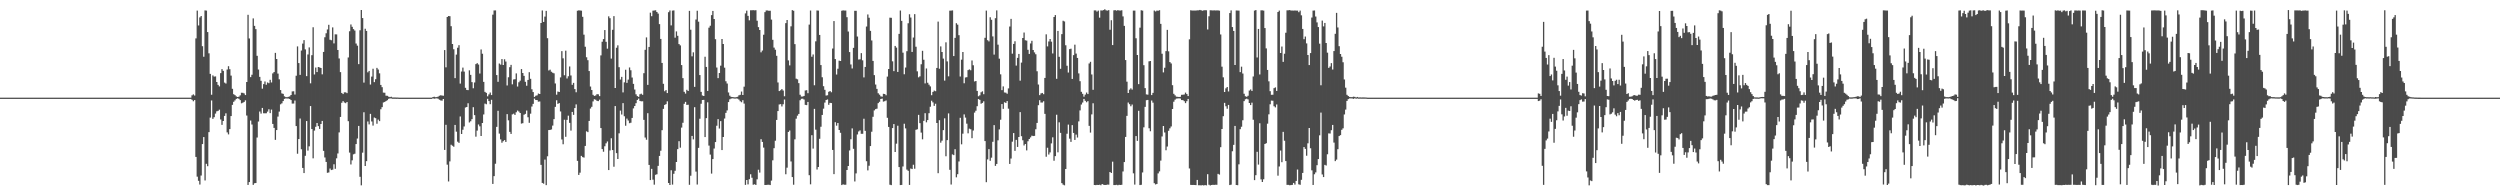 <?xml version="1.0" encoding="UTF-8"?>
<svg xmlns="http://www.w3.org/2000/svg" width="1920" height="150">
  <path d="M0 75.000h1v1.000H0zM1 75.000h1v1.000H1zM2 75.000h1v1.000H2zM3 75.000h1v1.000H3zM4 75.000h1v1.000H4zM5 75.000h1v1.000H5zM6 75.000h1v1.000H6zM7 75.000h1v1.000H7zM8 75.000h1v1.000H8zM9 75.000h1v1.000H9zM10 75.000h1v1.000H10zM11 75.000h1v1.000H11zM12 75.000h1v1.000H12zM13 75.000h1v1.000H13zM14 75.000h1v1.000H14zM15 75.000h1v1.000H15zM16 75.000h1v1.000H16zM17 75.000h1v1.000H17zM18 75.000h1v1.000H18zM19 75.000h1v1.000H19zM20 75.000h1v1.000H20zM21 75.000h1v1.000H21zM22 75.000h1v1.000H22zM23 75.000h1v1.000H23zM24 75.000h1v1.000H24zM25 75.000h1v1.000H25zM26 75.000h1v1.000H26zM27 75.000h1v1.000H27zM28 75.000h1v1.000H28zM29 75.000h1v1.000H29zM30 75.000h1v1.000H30zM31 75.000h1v1.000H31zM32 75.000h1v1.000H32zM33 75.000h1v1.000H33zM34 75.000h1v1.000H34zM35 75.000h1v1.000H35zM36 75.000h1v1.000H36zM37 75.000h1v1.000H37zM38 75.000h1v1.000H38zM39 75.000h1v1.000H39zM40 75.000h1v1.000H40zM41 75.000h1v1.000H41zM42 75.000h1v1.000H42zM43 75.000h1v1.000H43zM44 75.000h1v1.000H44zM45 75.000h1v1.000H45zM46 75.000h1v1.000H46zM47 75.000h1v1.000H47zM48 75.000h1v1.000H48zM49 75.000h1v1.000H49zM50 75.000h1v1.000H50zM51 75.000h1v1.000H51zM52 75.000h1v1.000H52zM53 75.000h1v1.000H53zM54 75.000h1v1.000H54zM55 75.000h1v1.000H55zM56 75.000h1v1.000H56zM57 75.000h1v1.000H57zM58 75.000h1v1.000H58zM59 75.000h1v1.000H59zM60 75.000h1v1.000H60zM61 75.000h1v1.000H61zM62 75.000h1v1.000H62zM63 75.000h1v1.000H63zM64 75.000h1v1.000H64zM65 75.000h1v1.000H65zM66 75.000h1v1.000H66zM67 75.000h1v1.000H67zM68 75.000h1v1.000H68zM69 75.000h1v1.000H69zM70 75.000h1v1.000H70zM71 75.000h1v1.000H71zM72 75.000h1v1.000H72zM73 75.000h1v1.000H73zM74 75.000h1v1.000H74zM75 75.000h1v1.000H75zM76 75.000h1v1.000H76zM77 75.000h1v1.000H77zM78 75.000h1v1.000H78zM79 75.000h1v1.000H79zM80 75.000h1v1.000H80zM81 75.000h1v1.000H81zM82 75.000h1v1.000H82zM83 75.000h1v1.000H83zM84 75.000h1v1.000H84zM85 75.000h1v1.000H85zM86 75.000h1v1.000H86zM87 75.000h1v1.000H87zM88 75.000h1v1.000H88zM89 75.000h1v1.000H89zM90 75.000h1v1.000H90zM91 75.000h1v1.000H91zM92 75.000h1v1.000H92zM93 75.000h1v1.000H93zM94 75.000h1v1.000H94zM95 75.000h1v1.000H95zM96 75.000h1v1.000H96zM97 75.000h1v1.000H97zM98 75.000h1v1.000H98zM99 75.000h1v1.000H99zM100 75.000h1v1.000H100zM101 75.000h1v1.000H101zM102 75.000h1v1.000H102zM103 75.000h1v1.000H103zM104 75.000h1v1.000H104zM105 75.000h1v1.000H105zM106 75.000h1v1.000H106zM107 75.000h1v1.000H107zM108 75.000h1v1.000H108zM109 75.000h1v1.000H109zM110 75.000h1v1.000H110zM111 75.000h1v1.000H111zM112 75.000h1v1.000H112zM113 75.000h1v1.000H113zM114 75.000h1v1.000H114zM115 75.000h1v1.000H115zM116 75.000h1v1.000H116zM117 75.000h1v1.000H117zM118 75.000h1v1.000H118zM119 75.000h1v1.000H119zM120 75.000h1v1.000H120zM121 75.000h1v1.000H121zM122 75.000h1v1.000H122zM123 75.000h1v1.000H123zM124 75.000h1v1.000H124zM125 75.000h1v1.000H125zM126 75.000h1v1.000H126zM127 75.000h1v1.000H127zM128 75.000h1v1.000H128zM129 75.000h1v1.000H129zM130 75.000h1v1.000H130zM131 75.000h1v1.000H131zM132 75.000h1v1.000H132zM133 75.000h1v1.000H133zM134 75.000h1v1.000H134zM135 75.000h1v1.000H135zM136 75.000h1v1.000H136zM137 75.000h1v1.000H137zM138 75.000h1v1.000H138zM139 75.000h1v1.000H139zM140 75.000h1v1.000H140zM141 75.000h1v1.000H141zM142 75.000h1v1.000H142zM143 75.000h1v1.000H143zM144 75.000h1v1.000H144zM145 75.000h1v1.000H145zM146 75.000h1v1.000H146zM147 73.215h1v3.444H147zM148 72.482h1v5.292H148zM149 73.373h1v3.453H149zM150 29.501h1v91.003H150zM151 8.165h1v127.518H151zM152 19.545h1v119.289H152zM153 13.356h1v128.351H153zM154 12.265h1v122.523H154zM155 35.472h1v75.174H155zM156 43.575h1v61.669H156zM157 7.991h1v130.617H157zM158 8.128h1v117.660H158zM159 24.638h1v102.991H159zM160 40.965h1v60.497H160zM161 56.749h1v33.586H161zM162 72.777h1v4.392H162zM163 57.928h1v33.380H163zM164 58.833h1v31.153H164zM165 58.699h1v28.529H165zM166 62.986h1v22.526H166zM167 65.155h1v19.978H167zM168 66.333h1v17.915H168zM169 56.185h1v35.550H169zM170 53.106h1v42.816H170zM171 54.432h1v38.497H171zM172 63.417h1v25.598H172zM173 64.173h1v22.855H173zM174 53.383h1v48.321H174zM175 50.848h1v52.362H175zM176 53.165h1v45.964H176zM177 58.048h1v31.069H177zM178 68.178h1v12.356H178zM179 72.368h1v5.835H179zM180 73.041h1v4.073H180zM181 74.011h1v1.944H181zM182 74.480h1v1.000H182zM183 74.260h1v1.608H183zM184 73.224h1v3.664H184zM185 71.240h1v8.108H185zM186 71.276h1v7.618H186zM187 71.753h1v6.509H187zM188 72.997h1v4.040H188zM189 62.998h1v25.725H189zM190 11.360h1v130.689H190zM191 29.553h1v110.265H191zM192 59.247h1v33.298H192zM193 57.418h1v38.226H193zM194 14.139h1v127.847H194zM195 19.852h1v120.917H195zM196 22.387h1v118.179H196zM197 42.840h1v62.797H197zM198 53.386h1v39.968H198zM199 59.016h1v26.651H199zM200 62.072h1v25.148H200zM201 68.114h1v14.771H201zM202 64.603h1v22.386H202zM203 62.568h1v24.466H203zM204 65.080h1v21.912H204zM205 63.325h1v22.385H205zM206 63.875h1v20.023H206zM207 61.269h1v25.613H207zM208 63.309h1v20.858H208zM209 56.381h1v38.799H209zM210 55.372h1v42.856H210zM211 40.590h1v66.840H211zM212 45.303h1v54.590H212zM213 56.507h1v33.064H213zM214 60.945h1v24.766H214zM215 69.154h1v10.997H215zM216 71.727h1v7.657H216zM217 72.100h1v5.524H217zM218 73.975h1v1.951H218zM219 74.584h1v1.000H219zM220 74.653h1v1.000H220zM221 74.335h1v1.365H221zM222 74.032h1v1.975H222zM223 72.946h1v3.918H223zM224 70.175h1v9.400H224zM225 70.112h1v9.381H225zM226 72.605h1v4.612H226zM227 58.184h1v38.614H227zM228 35.643h1v82.408H228zM229 48.458h1v58.358H229zM230 57.473h1v33.550H230zM231 38.784h1v75.847H231zM232 33.471h1v95.519H232zM233 30.805h1v102.119H233zM234 37.938h1v81.712H234zM235 58.452h1v34.545H235zM236 41.849h1v73.837H236zM237 36.396h1v75.992H237zM238 63.987h1v17.494H238zM239 42.406h1v56.692H239zM240 20.928h1v100.689H240zM241 57.173h1v43.121H241zM242 51.885h1v45.484H242zM243 55.342h1v39.118H243zM244 51.433h1v45.432H244zM245 51.773h1v47.233H245zM246 52.218h1v42.989H246zM247 57.067h1v35.832H247zM248 39.870h1v76.010H248zM249 28.634h1v92.302H249zM250 25.532h1v98.815H250zM251 22.640h1v110.048H251zM252 19.047h1v113.425H252zM253 30.536h1v98.922H253zM254 30.934h1v99.700H254zM255 21.017h1v109.297H255zM256 33.333h1v92.819H256zM257 26.355h1v103.265H257zM258 26.406h1v95.200H258zM259 38.403h1v79.458H259zM260 44.887h1v56.784H260zM261 55.382h1v34.421H261zM262 71.395h1v7.578H262zM263 72.233h1v5.427H263zM264 70.901h1v7.850H264zM265 70.922h1v8.357H265zM266 71.517h1v6.801H266zM267 44.140h1v48.936H267zM268 24.012h1v93.162H268zM269 18.800h1v107.491H269zM270 20.568h1v102.563H270zM271 22.388h1v96.158H271zM272 23.430h1v94.632H272zM273 33.449h1v77.174H273zM274 35.087h1v71.307H274zM275 49.236h1v47.470H275zM276 23.245h1v112.541H276zM277 7.681h1v134.646H277zM278 13.864h1v103.380H278zM279 63.460h1v22.759H279zM280 22.082h1v105.405H280zM281 23.765h1v100.010H281zM282 55.551h1v37.712H282zM283 54.493h1v41.047H283zM284 64.945h1v22.487H284zM285 58.833h1v34.459H285zM286 52.778h1v43.700H286zM287 63.101h1v27.144H287zM288 60.813h1v29.945H288zM289 52.135h1v42.882H289zM290 53.393h1v38.473H290zM291 56.323h1v36.710H291zM292 65.237h1v18.686H292zM293 66.964h1v15.298H293zM294 71.122h1v7.550H294zM295 71.224h1v7.045H295zM296 73.459h1v4.153H296zM297 73.581h1v3.370H297zM298 74.246h1v1.620H298zM299 74.577h1v1.000H299zM300 74.317h1v1.310H300zM301 74.868h1v1.000H301zM302 74.878h1v1.000H302zM303 74.875h1v1.000H303zM304 74.913h1v1.000H304zM305 74.895h1v1.000H305zM306 74.985h1v1.000H306zM307 74.987h1v1.000H307zM308 74.993h1v1.000H308zM309 74.995h1v1.000H309zM310 74.997h1v1.000H310zM311 74.998h1v1.000H311zM312 74.999h1v1.000H312zM313 74.999h1v1.000H313zM314 75.000h1v1.000H314zM315 75.000h1v1.000H315zM316 75.000h1v1.000H316zM317 75.000h1v1.000H317zM318 75.000h1v1.000H318zM319 75.000h1v1.000H319zM320 75.000h1v1.000H320zM321 75.000h1v1.000H321zM322 75.000h1v1.000H322zM323 75.000h1v1.000H323zM324 75.000h1v1.000H324zM325 75.000h1v1.000H325zM326 75.000h1v1.000H326zM327 75.000h1v1.000H327zM328 75.000h1v1.000H328zM329 75.000h1v1.000H329zM330 75.000h1v1.000H330zM331 75.000h1v1.000H331zM332 74.523h1v1.000H332zM333 74.281h1v1.550H333zM334 74.631h1v1.000H334zM335 74.523h1v1.000H335zM336 74.187h1v1.628H336zM337 73.516h1v3.078H337zM338 73.140h1v4.023H338zM339 73.372h1v3.919H339zM340 73.505h1v2.531H340zM341 38.465h1v76.707H341zM342 51.721h1v44.118H342zM343 13.061h1v113.408H343zM344 12.302h1v127.045H344zM345 12.464h1v111.515H345zM346 20.142h1v91.018H346zM347 33.784h1v78.143H347zM348 37.833h1v74.880H348zM349 59.988h1v35.981H349zM350 41.950h1v59.196H350zM351 36.639h1v72.170H351zM352 34.718h1v75.018H352zM353 64.182h1v25.246H353zM354 54.933h1v47.999H354zM355 51.906h1v47.706H355zM356 54.970h1v42.164H356zM357 67.437h1v15.144H357zM358 69.051h1v13.150H358zM359 69.239h1v10.052H359zM360 54.014h1v40.031H360zM361 57.503h1v35.643H361zM362 63.092h1v28.400H362zM363 67.785h1v14.523H363zM364 63.310h1v25.106H364zM365 49.259h1v55.679H365zM366 48.463h1v51.823H366zM367 49.559h1v46.041H367zM368 56.498h1v40.531H368zM369 38.006h1v66.420H369zM370 41.267h1v53.206H370zM371 62.889h1v25.005H371zM372 70.545h1v9.024H372zM373 71.336h1v8.742H373zM374 73.996h1v1.862H374zM375 72.473h1v5.121H375zM376 71.061h1v8.959H376zM377 73.006h1v3.651H377zM378 11.271h1v130.007H378zM379 8.040h1v127.220H379zM380 8.006h1v117.728H380zM381 57.672h1v39.752H381zM382 62.836h1v22.271H382zM383 48.769h1v53.817H383zM384 49.637h1v57.409H384zM385 45.348h1v64.275H385zM386 49.909h1v58.550H386zM387 45.511h1v62.081H387zM388 47.239h1v61.764H388zM389 65.638h1v22.006H389zM390 59.315h1v33.080H390zM391 51.621h1v49.665H391zM392 49.810h1v53.052H392zM393 64.743h1v23.124H393zM394 61.026h1v26.250H394zM395 60.846h1v27.442H395zM396 56.363h1v29.832H396zM397 66.468h1v18.429H397zM398 63.185h1v22.460H398zM399 61.948h1v24.823H399zM400 53.020h1v41.897H400zM401 56.049h1v38.569H401zM402 58.288h1v29.851H402zM403 62.806h1v24.621H403zM404 65.827h1v19.044H404zM405 61.393h1v28.690H405zM406 55.453h1v38.842H406zM407 60.531h1v26.766H407zM408 68.562h1v13.259H408zM409 70.704h1v9.041H409zM410 74.458h1v1.277H410zM411 73.547h1v3.257H411zM412 73.223h1v3.633H412zM413 71.842h1v6.251H413zM414 72.176h1v5.737H414zM415 17.681h1v108.945H415zM416 8.026h1v132.464H416zM417 16.862h1v124.172H417zM418 12.725h1v109.857H418zM419 8.324h1v133.853H419zM420 29.342h1v90.695H420zM421 54.113h1v45.792H421zM422 53.483h1v46.297H422zM423 55.084h1v44.362H423zM424 55.863h1v40.583H424zM425 56.327h1v35.147H425zM426 64.107h1v17.988H426zM427 72.685h1v4.325H427zM428 70.296h1v9.484H428zM429 70.661h1v8.508H429zM430 59.434h1v26.163H430zM431 39.256h1v67.867H431zM432 44.793h1v66.009H432zM433 57.781h1v34.195H433zM434 38.907h1v66.153H434zM435 60.283h1v31.793H435zM436 58.548h1v30.282H436zM437 51.029h1v43.322H437zM438 57.951h1v42.326H438zM439 65.144h1v20.811H439zM440 63.642h1v24.596H440zM441 68.424h1v14.577H441zM442 70.857h1v9.334H442zM443 8.250h1v115.308H443zM444 7.950h1v126.384H444zM445 8.023h1v124.606H445zM446 8.189h1v111.516H446zM447 12.881h1v107.812H447zM448 26.631h1v94.397H448zM449 35.903h1v76.161H449zM450 43.966h1v56.921H450zM451 46.256h1v55.231H451zM452 54.589h1v38.270H452zM453 66.451h1v16.892H453zM454 69.123h1v12.913H454zM455 72.792h1v5.068H455zM456 73.690h1v2.542H456zM457 73.301h1v3.316H457zM458 72.278h1v5.186H458zM459 72.442h1v5.247H459zM460 73.833h1v2.698H460zM461 42.541h1v55.817H461zM462 32.073h1v82.394H462zM463 29.994h1v86.530H463zM464 23.076h1v89.267H464zM465 32.082h1v77.987H465zM466 37.371h1v71.254H466zM467 12.557h1v118.037H467zM468 13.964h1v101.588H468zM469 45.019h1v61.150H469zM470 22.911h1v92.333H470zM471 12.406h1v115.639H471zM472 67.579h1v13.856H472zM473 36.643h1v80.954H473zM474 34.791h1v87.328H474zM475 51.584h1v50.812H475zM476 61.085h1v23.836H476zM477 59.058h1v28.891H477zM478 70.975h1v8.252H478zM479 63.247h1v26.058H479zM480 53.538h1v43.044H480zM481 63.618h1v27.463H481zM482 61.124h1v31.439H482zM483 51.833h1v42.807H483zM484 53.956h1v40.320H484zM485 59.551h1v31.037H485zM486 64.428h1v18.806H486zM487 68.779h1v12.642H487zM488 72.448h1v6.807H488zM489 73.808h1v2.943H489zM490 74.381h1v1.326H490zM491 72.420h1v5.108H491zM492 71.931h1v5.880H492zM493 72.793h1v4.964H493zM494 56.204h1v35.832H494zM495 38.237h1v67.379H495zM496 28.704h1v78.632H496zM497 65.175h1v21.783H497zM498 36.057h1v90.591H498zM499 9.710h1v128.592H499zM500 12.425h1v117.268H500zM501 8.174h1v129.789H501zM502 8.056h1v133.761H502zM503 7.860h1v126.394H503zM504 9.228h1v124.620H504zM505 10.463h1v116.908H505zM506 18.524h1v101.225H506zM507 29.907h1v85.881H507zM508 48.329h1v51.683H508zM509 64.364h1v19.240H509zM510 70.096h1v10.482H510zM511 69.156h1v10.832H511zM512 71.453h1v6.377H512zM513 9.346h1v131.218H513zM514 8.056h1v134.017H514zM515 19.501h1v111.269H515zM516 8.141h1v133.640H516zM517 8.009h1v125.486H517zM518 28.927h1v102.234H518zM519 24.102h1v100.338H519zM520 27.472h1v87.038H520zM521 33.842h1v74.582H521zM522 34.856h1v78.554H522zM523 49.985h1v48.024H523zM524 60.014h1v34.271H524zM525 70.514h1v9.196H525zM526 71.864h1v6.366H526zM527 68.973h1v11.624H527zM528 69.908h1v10.543H528zM529 8.350h1v133.591H529zM530 22.819h1v112.161H530zM531 43.273h1v61.149H531zM532 40.201h1v66.833H532zM533 66.724h1v15.595H533zM534 14.975h1v116.799H534zM535 8.254h1v133.460H535zM536 16.637h1v96.904H536zM537 57.673h1v33.515H537zM538 70.547h1v9.113H538zM539 73.306h1v3.515H539zM540 73.719h1v2.975H540zM541 43.591h1v61.681H541zM542 51.403h1v39.302H542zM543 69.824h1v8.790H543zM544 21.228h1v90.597H544zM545 19.751h1v98.990H545zM546 11.620h1v121.728H546zM547 8.393h1v113.770H547zM548 14.568h1v99.501H548zM549 30.089h1v79.028H549zM550 51.852h1v44.704H550zM551 60.023h1v31.464H551zM552 56.053h1v42.673H552zM553 50.410h1v42.614H553zM554 29.972h1v85.287H554zM555 33.768h1v71.424H555zM556 51.993h1v39.035H556zM557 62.413h1v24.275H557zM558 64.146h1v20.665H558zM559 70.991h1v7.400H559zM560 73.498h1v2.793H560zM561 74.403h1v1.311H561zM562 74.535h1v1.000H562zM563 74.633h1v1.000H563zM564 74.784h1v1.000H564zM565 74.614h1v1.000H565zM566 74.345h1v1.417H566zM567 73.223h1v3.275H567zM568 72.829h1v4.919H568zM569 70.320h1v8.209H569zM570 72.949h1v4.020H570zM571 66.567h1v12.978H571zM572 10.302h1v131.670H572zM573 8.189h1v130.039H573zM574 12.194h1v129.438H574zM575 15.593h1v122.022H575zM576 7.904h1v125.907H576zM577 7.865h1v128.641H577zM578 7.765h1v134.129H578zM579 7.934h1v133.571H579zM580 7.809h1v134.201H580zM581 15.912h1v121.820H581zM582 20.813h1v109.517H582zM583 23.037h1v109.529H583zM584 40.208h1v66.717H584zM585 38.804h1v70.205H585zM586 26.689h1v86.688H586zM587 9.308h1v132.750H587zM588 8.055h1v133.953H588zM589 8.014h1v133.899H589zM590 8.294h1v133.567H590zM591 8.243h1v133.888H591zM592 15.045h1v123.640H592zM593 30.564h1v92.564H593zM594 36.571h1v77.269H594zM595 38.171h1v69.916H595zM596 42.848h1v49.271H596zM597 63.324h1v21.992H597zM598 69.945h1v10.309H598zM599 69.321h1v10.675H599zM600 68.426h1v13.347H600zM601 69.520h1v10.560H601zM602 73.921h1v2.505H602zM603 17.761h1v116.083H603zM604 15.367h1v113.416H604zM605 46.369h1v54.955H605zM606 50.239h1v50.022H606zM607 20.223h1v103.785H607zM608 7.764h1v128.223H608zM609 8.226h1v133.635H609zM610 33.910h1v73.086H610zM611 60.441h1v30.696H611zM612 60.910h1v27.907H612zM613 63.830h1v23.684H613zM614 72.771h1v4.213H614zM615 74.127h1v1.740H615zM616 74.135h1v1.618H616zM617 73.654h1v2.770H617zM618 69.452h1v11.075H618zM619 69.279h1v11.445H619zM620 71.598h1v6.665H620zM621 18.893h1v115.636H621zM622 8.102h1v133.464H622zM623 43.576h1v60.267H623zM624 41.842h1v72.269H624zM625 65.489h1v18.105H625zM626 31.736h1v67.872H626zM627 8.015h1v122.188H627zM628 8.144h1v120.114H628zM629 26.813h1v79.798H629zM630 49.952h1v47.395H630zM631 59.318h1v28.962H631zM632 66.189h1v17.272H632zM633 68.949h1v9.864H633zM634 73.365h1v3.457H634zM635 73.176h1v3.223H635zM636 70.523h1v9.944H636zM637 69.904h1v9.114H637zM638 70.881h1v8.284H638zM639 37.279h1v77.881H639zM640 16.203h1v117.529H640zM641 45.379h1v48.491H641zM642 57.242h1v39.288H642zM643 52.798h1v41.662H643zM644 46.579h1v53.273H644zM645 46.834h1v55.139H645zM646 8.234h1v133.874H646zM647 7.959h1v133.614H647zM648 8.106h1v133.745H648zM649 8.092h1v133.788H649zM650 13.185h1v117.370H650zM651 24.244h1v103.243H651zM652 39.980h1v75.567H652zM653 49.528h1v57.429H653zM654 52.570h1v46.063H654zM655 36.775h1v77.516H655zM656 8.287h1v131.058H656zM657 8.275h1v124.889H657zM658 28.054h1v75.220H658zM659 45.727h1v55.252H659zM660 45.564h1v54.592H660zM661 40.790h1v61.960H661zM662 46.348h1v56.419H662zM663 59.420h1v31.779H663zM664 51.384h1v49.139H664zM665 20.404h1v103.423H665zM666 11.105h1v119.739H666zM667 13.599h1v113.704H667zM668 23.685h1v88.485H668zM669 31.073h1v70.122H669zM670 46.789h1v42.899H670zM671 57.696h1v27.105H671zM672 64.942h1v18.867H672zM673 68.239h1v15.194H673zM674 71.623h1v7.609H674zM675 72.707h1v5.460H675zM676 73.995h1v2.034H676zM677 74.258h1v1.481H677zM678 72.019h1v6.004H678zM679 72.178h1v5.520H679zM680 73.169h1v4.003H680zM681 58.837h1v31.610H681zM682 52.987h1v44.516H682zM683 13.574h1v128.320H683zM684 13.688h1v128.489H684zM685 47.119h1v51.230H685zM686 54.648h1v40.634H686zM687 35.286h1v81.426H687zM688 36.579h1v73.774H688zM689 55.240h1v41.325H689zM690 26.026h1v102.304H690zM691 8.092h1v134.050H691zM692 16.031h1v125.985H692zM693 40.437h1v87.422H693zM694 57.018h1v38.024H694zM695 51.855h1v46.777H695zM696 39.338h1v90.925H696zM697 17.854h1v113.317H697zM698 10.978h1v131.046H698zM699 13.479h1v115.947H699zM700 39.864h1v90.004H700zM701 28.842h1v97.665H701zM702 10.856h1v118.737H702zM703 35.915h1v63.780H703zM704 54.802h1v44.477H704zM705 59.381h1v28.843H705zM706 58.646h1v35.945H706zM707 49.339h1v52.517H707zM708 39.040h1v67.989H708zM709 45.857h1v46.944H709zM710 64.048h1v22.900H710zM711 52.562h1v41.367H711zM712 63.563h1v28.627H712zM713 65.026h1v21.914H713zM714 66.367h1v15.597H714zM715 73.119h1v4.230H715zM716 70.610h1v8.028H716zM717 69.563h1v11.730H717zM718 70.028h1v9.620H718zM719 52.191h1v42.297H719zM720 16.588h1v116.432H720zM721 52.772h1v39.535H721zM722 35.646h1v73.926H722zM723 39.953h1v68.076H723zM724 44.988h1v54.976H724zM725 61.912h1v28.967H725zM726 32.496h1v87.500H726zM727 47.130h1v60.475H727zM728 58.644h1v28.446H728zM729 8.207h1v122.219H729zM730 8.128h1v133.568H730zM731 7.994h1v110.609H731zM732 43.043h1v76.090H732zM733 29.066h1v85.499H733zM734 17.819h1v118.384H734zM735 18.939h1v114.854H735zM736 27.030h1v96.986H736zM737 58.753h1v31.712H737zM738 45.836h1v64.998H738zM739 39.960h1v62.715H739zM740 63.950h1v23.901H740zM741 59.509h1v30.825H741zM742 59.309h1v35.682H742zM743 53.872h1v48.551H743zM744 53.275h1v45.554H744zM745 53.939h1v45.334H745zM746 46.459h1v59.699H746zM747 50.114h1v50.110H747zM748 62.581h1v23.908H748zM749 62.224h1v22.835H749zM750 69.853h1v11.723H750zM751 73.946h1v2.154H751zM752 73.208h1v3.495H752zM753 70.847h1v8.815H753zM754 70.167h1v8.897H754zM755 72.339h1v5.488H755zM756 29.044h1v79.312H756zM757 8.160h1v131.751H757zM758 30.897h1v91.531H758zM759 31.814h1v82.733H759zM760 13.272h1v110.238H760zM761 15.193h1v105.876H761zM762 27.929h1v80.953H762zM763 41.926h1v54.174H763zM764 13.979h1v113.408H764zM765 8.006h1v117.909H765zM766 34.301h1v73.465H766zM767 45.061h1v54.316H767zM768 57.069h1v34.870H768zM769 69.232h1v10.667H769zM770 66.348h1v17.252H770zM771 71.008h1v7.547H771zM772 71.187h1v7.864H772zM773 71.999h1v5.637H773zM774 67.867h1v15.585H774zM775 20.387h1v105.508H775zM776 14.509h1v107.269H776zM777 41.228h1v67.587H777zM778 33.726h1v68.473H778zM779 31.697h1v84.144H779zM780 50.373h1v57.069H780zM781 44.457h1v68.411H781zM782 41.399h1v63.803H782zM783 61.953h1v24.149H783zM784 48.075h1v56.522H784zM785 29.184h1v78.553H785zM786 24.962h1v86.745H786zM787 30.906h1v79.700H787zM788 31.165h1v84.339H788zM789 38.246h1v70.232H789zM790 41.429h1v65.316H790zM791 33.386h1v72.133H791zM792 31.321h1v72.892H792zM793 38.406h1v66.086H793zM794 40.247h1v64.102H794zM795 41.684h1v57.587H795zM796 54.741h1v39.665H796zM797 64.912h1v15.870H797zM798 73.080h1v3.852H798zM799 71.739h1v7.030H799zM800 71.389h1v7.355H800zM801 72.350h1v5.440H801zM802 59.867h1v27.575H802zM803 26.361h1v94.004H803zM804 35.640h1v77.797H804zM805 31.828h1v86.874H805zM806 29.968h1v87.080H806zM807 32.015h1v78.128H807zM808 41.071h1v64.405H808zM809 13.061h1v110.383H809zM810 11.559h1v108.330H810zM811 60.500h1v27.639H811zM812 23.758h1v93.224H812zM813 43.633h1v50.310H813zM814 52.856h1v49.181H814zM815 26.198h1v114.440H815zM816 15.929h1v125.916H816zM817 16.488h1v125.828H817zM818 34.768h1v95.043H818zM819 50.478h1v52.231H819zM820 55.703h1v39.990H820zM821 37.749h1v68.736H821zM822 37.386h1v71.590H822zM823 60.614h1v35.503H823zM824 42.365h1v59.725H824zM825 34.320h1v73.129H825zM826 41.149h1v62.241H826zM827 44.507h1v61.111H827zM828 56.381h1v36.863H828zM829 62.357h1v22.419H829zM830 70.484h1v9.805H830zM831 72.054h1v6.698H831zM832 74.220h1v1.785H832zM833 72.649h1v4.792H833zM834 71.073h1v7.470H834zM835 72.262h1v5.421H835zM836 48.730h1v47.961H836zM837 47.453h1v54.397H837zM838 57.165h1v30.669H838zM839 68.971h1v10.328H839zM840 7.996h1v134.070H840zM841 7.972h1v134.200H841zM842 8.915h1v133.084H842zM843 8.141h1v133.943H843zM844 13.570h1v128.286H844zM845 7.965h1v134.302H845zM846 8.071h1v133.260H846zM847 7.740h1v134.154H847zM848 7.133h1v134.958H848zM849 7.957h1v134.066H849zM850 8.163h1v133.633H850zM851 7.785h1v134.063H851zM852 22.829h1v109.265H852zM853 15.529h1v117.342H853zM854 34.635h1v89.537H854zM855 7.940h1v134.215H855zM856 7.775h1v134.353H856zM857 8.175h1v133.728H857zM858 7.781h1v134.521H858zM859 8.051h1v133.866H859zM860 8.087h1v134.009H860zM861 7.864h1v134.041H861zM862 12.577h1v119.088H862zM863 19.850h1v104.615H863zM864 46.146h1v59.022H864zM865 62.734h1v26.270H865zM866 71.413h1v7.350H866zM867 68.847h1v11.160H867zM868 67.826h1v13.806H868zM869 68.824h1v11.435H869zM870 8.143h1v124.955H870zM871 8.141h1v133.649H871zM872 29.368h1v75.151H872zM873 42.265h1v65.943H873zM874 64.596h1v20.475H874zM875 21.237h1v120.882H875zM876 7.900h1v134.011H876zM877 8.158h1v124.282H877zM878 50.075h1v47.737H878zM879 67.687h1v14.386H879zM880 72.505h1v4.428H880zM881 72.705h1v4.059H881zM882 47.114h1v51.382H882zM883 46.827h1v54.003H883zM884 73.007h1v4.195H884zM885 71.300h1v7.524H885zM886 8.078h1v132.599H886zM887 8.825h1v132.850H887zM888 8.124h1v133.160H888zM889 8.229h1v124.939H889zM890 7.848h1v123.777H890zM891 18.328h1v105.026H891zM892 41.288h1v63.535H892zM893 55.604h1v41.175H893zM894 52.009h1v49.745H894zM895 39.267h1v76.135H895zM896 22.948h1v89.598H896zM897 39.431h1v61.008H897zM898 47.678h1v50.897H898zM899 48.722h1v48.424H899zM900 65.434h1v18.302H900zM901 72.043h1v6.114H901zM902 73.202h1v3.348H902zM903 74.241h1v1.501H903zM904 74.323h1v1.284H904zM905 74.497h1v1.044H905zM906 74.323h1v1.346H906zM907 72.783h1v4.081H907zM908 72.746h1v4.165H908zM909 72.536h1v5.171H909zM910 71.116h1v8.099H910zM911 72.232h1v5.483H911zM912 73.760h1v2.208H912zM913 30.220h1v99.152H913zM914 7.864h1v134.135H914zM915 8.105h1v133.952H915zM916 8.064h1v133.941H916zM917 8.064h1v134.005H917zM918 8.080h1v134.110H918zM919 7.945h1v130.266H919zM920 7.946h1v134.344H920zM921 7.612h1v134.663H921zM922 7.864h1v134.506H922zM923 8.220h1v133.947H923zM924 7.931h1v134.531H924zM925 7.856h1v134.267H925zM926 7.904h1v134.505H926zM927 22.640h1v111.141H927zM928 12.477h1v129.399H928zM929 7.894h1v134.551H929zM930 7.958h1v134.110H930zM931 8.057h1v133.891H931zM932 7.943h1v134.096H932zM933 8.044h1v133.826H933zM934 7.965h1v133.954H934zM935 7.998h1v125.526H935zM936 8.184h1v125.886H936zM937 26.491h1v86.580H937zM938 51.211h1v47.861H938zM939 59.390h1v29.828H939zM940 70.635h1v8.355H940zM941 67.842h1v13.764H941zM942 66.819h1v16.675H942zM943 70.228h1v10.348H943zM944 10.033h1v132.123H944zM945 7.979h1v133.833H945zM946 20.772h1v95.394H946zM947 23.743h1v87.518H947zM948 49.918h1v46.798H948zM949 8.050h1v134.054H949zM950 8.083h1v134.147H950zM951 8.149h1v118.071H951zM952 55.401h1v43.849H952zM953 51.196h1v46.118H953zM954 56.494h1v35.860H954zM955 71.999h1v5.687H955zM956 73.953h1v2.276H956zM957 74.356h1v1.429H957zM958 73.537h1v2.803H958zM959 69.520h1v9.588H959zM960 68.713h1v11.996H960zM961 69.848h1v8.998H961zM962 58.740h1v33.192H962zM963 8.161h1v130.172H963zM964 7.749h1v126.810H964zM965 44.146h1v72.448H965zM966 22.198h1v104.194H966zM967 57.200h1v37.482H967zM968 7.943h1v129.853H968zM969 7.933h1v131.853H969zM970 8.159h1v129.526H970zM971 21.576h1v88.991H971zM972 37.148h1v72.842H972zM973 53.685h1v41.309H973zM974 62.461h1v25.365H974zM975 70.016h1v10.085H975zM976 72.810h1v4.428H976zM977 72.741h1v4.644H977zM978 67.668h1v13.919H978zM979 67.109h1v15.374H979zM980 69.848h1v10.383H980zM981 9.208h1v125.716H981zM982 8.143h1v119.695H982zM983 40.722h1v74.874H983zM984 35.718h1v88.854H984zM985 47.519h1v53.736H985zM986 41.250h1v66.825H986zM987 25.156h1v98.564H987zM988 7.940h1v134.036H988zM989 7.876h1v134.114H989zM990 7.744h1v134.530H990zM991 8.074h1v134.041H991zM992 8.104h1v133.860H992zM993 8.139h1v132.351H993zM994 8.060h1v133.708H994zM995 8.138h1v130.801H995zM996 8.136h1v122.061H996zM997 9.352h1v132.237H997zM998 8.122h1v133.788H998zM999 11.770h1v126.323H999zM1000 22.243h1v110.553H1000zM1001 30.083h1v82.881H1001zM1002 28.032h1v86.275H1002zM1003 33.307h1v86.313H1003zM1004 42.225h1v67.870H1004zM1005 49.995h1v48.296H1005zM1006 40.735h1v73.135H1006zM1007 13.475h1v117.327H1007zM1008 8.158h1v133.897H1008zM1009 8.062h1v125.781H1009zM1010 12.722h1v119.705H1010zM1011 17.199h1v109.685H1011zM1012 20.805h1v101.381H1012zM1013 33.531h1v70.407H1013zM1014 65.507h1v20.950H1014zM1015 15.844h1v118.121H1015zM1016 20.270h1v115.712H1016zM1017 17.599h1v109.032H1017zM1018 33.020h1v94.102H1018zM1019 40.450h1v78.044H1019zM1020 52.134h1v50.301H1020zM1021 51.058h1v51.494H1021zM1022 48.510h1v51.467H1022zM1023 53.391h1v42.551H1023zM1024 39.205h1v70.323H1024zM1025 25.963h1v97.797H1025zM1026 9.860h1v112.708H1026zM1027 21.072h1v93.531H1027zM1028 35.486h1v69.012H1028zM1029 41.451h1v62.332H1029zM1030 43.585h1v56.115H1030zM1031 47.808h1v50.758H1031zM1032 61.042h1v26.893H1032zM1033 67.324h1v16.847H1033zM1034 72.801h1v4.736H1034zM1035 73.765h1v2.350H1035zM1036 74.466h1v1.091H1036zM1037 74.596h1v1.000H1037zM1038 74.597h1v1.000H1038zM1039 74.220h1v1.715H1039zM1040 74.378h1v1.078H1040zM1041 74.837h1v1.000H1041zM1042 74.468h1v1.153H1042zM1043 74.830h1v1.000H1043zM1044 74.766h1v1.000H1044zM1045 74.833h1v1.000H1045zM1046 74.811h1v1.000H1046zM1047 74.805h1v1.000H1047zM1048 74.838h1v1.000H1048zM1049 74.888h1v1.000H1049zM1050 74.992h1v1.000H1050zM1051 74.995h1v1.000H1051zM1052 74.996h1v1.000H1052zM1053 74.997h1v1.000H1053zM1054 74.998h1v1.000H1054zM1055 74.999h1v1.000H1055zM1056 74.999h1v1.000H1056zM1057 74.999h1v1.000H1057zM1058 75.000h1v1.000H1058zM1059 75.000h1v1.000H1059zM1060 75.000h1v1.000H1060zM1061 75.000h1v1.000H1061zM1062 75.000h1v1.000H1062zM1063 75.000h1v1.000H1063zM1064 75.000h1v1.000H1064zM1065 75.000h1v1.000H1065zM1066 75.000h1v1.000H1066zM1067 75.000h1v1.000H1067zM1068 75.000h1v1.000H1068zM1069 75.000h1v1.000H1069zM1070 75.000h1v1.000H1070zM1071 75.000h1v1.000H1071zM1072 75.000h1v1.000H1072zM1073 75.000h1v1.000H1073zM1074 75.000h1v1.000H1074zM1075 75.000h1v1.000H1075zM1076 75.000h1v1.000H1076zM1077 75.000h1v1.000H1077zM1078 75.000h1v1.000H1078zM1079 75.000h1v1.000H1079zM1080 75.000h1v1.000H1080zM1081 75.000h1v1.000H1081zM1082 75.000h1v1.000H1082zM1083 75.000h1v1.000H1083zM1084 75.000h1v1.000H1084zM1085 75.000h1v1.000H1085zM1086 75.000h1v1.000H1086zM1087 75.000h1v1.000H1087zM1088 75.000h1v1.000H1088zM1089 75.000h1v1.000H1089zM1090 75.000h1v1.000H1090zM1091 75.000h1v1.000H1091zM1092 75.000h1v1.000H1092zM1093 75.000h1v1.000H1093zM1094 75.000h1v1.000H1094zM1095 75.000h1v1.000H1095zM1096 75.000h1v1.000H1096zM1097 75.000h1v1.000H1097zM1098 75.000h1v1.000H1098zM1099 75.000h1v1.000H1099zM1100 75.000h1v1.000H1100zM1101 75.000h1v1.000H1101zM1102 75.000h1v1.000H1102zM1103 75.000h1v1.000H1103zM1104 75.000h1v1.000H1104zM1105 75.000h1v1.000H1105zM1106 75.000h1v1.000H1106zM1107 75.000h1v1.000H1107zM1108 75.000h1v1.000H1108zM1109 75.000h1v1.000H1109zM1110 75.000h1v1.000H1110zM1111 75.000h1v1.000H1111zM1112 75.000h1v1.000H1112zM1113 75.000h1v1.000H1113zM1114 75.000h1v1.000H1114zM1115 75.000h1v1.000H1115zM1116 75.000h1v1.000H1116zM1117 75.000h1v1.000H1117zM1118 75.000h1v1.000H1118zM1119 75.000h1v1.000H1119zM1120 75.000h1v1.000H1120zM1121 75.000h1v1.000H1121zM1122 75.000h1v1.000H1122zM1123 75.000h1v1.000H1123zM1124 75.000h1v1.000H1124zM1125 75.000h1v1.000H1125zM1126 75.000h1v1.000H1126zM1127 75.000h1v1.000H1127zM1128 75.000h1v1.000H1128zM1129 75.000h1v1.000H1129zM1130 75.000h1v1.000H1130zM1131 75.000h1v1.000H1131zM1132 75.000h1v1.000H1132zM1133 75.000h1v1.000H1133zM1134 75.000h1v1.000H1134zM1135 75.000h1v1.000H1135zM1136 75.000h1v1.000H1136zM1137 75.000h1v1.000H1137zM1138 75.000h1v1.000H1138zM1139 75.000h1v1.000H1139zM1140 75.000h1v1.000H1140zM1141 75.000h1v1.000H1141zM1142 75.000h1v1.000H1142zM1143 75.000h1v1.000H1143zM1144 75.000h1v1.000H1144zM1145 75.000h1v1.000H1145zM1146 75.000h1v1.000H1146zM1147 75.000h1v1.000H1147zM1148 75.000h1v1.000H1148zM1149 75.000h1v1.000H1149zM1150 75.000h1v1.000H1150zM1151 75.000h1v1.000H1151zM1152 75.000h1v1.000H1152zM1153 75.000h1v1.000H1153zM1154 75.000h1v1.000H1154zM1155 75.000h1v1.000H1155zM1156 75.000h1v1.000H1156zM1157 75.000h1v1.000H1157zM1158 75.000h1v1.000H1158zM1159 75.000h1v1.000H1159zM1160 75.000h1v1.000H1160zM1161 75.000h1v1.000H1161zM1162 75.000h1v1.000H1162zM1163 75.000h1v1.000H1163zM1164 75.000h1v1.000H1164zM1165 75.000h1v1.000H1165zM1166 75.000h1v1.000H1166zM1167 75.000h1v1.000H1167zM1168 75.000h1v1.000H1168zM1169 75.000h1v1.000H1169zM1170 75.000h1v1.000H1170zM1171 75.000h1v1.000H1171zM1172 75.000h1v1.000H1172zM1173 75.000h1v1.000H1173zM1174 75.000h1v1.000H1174zM1175 75.000h1v1.000H1175zM1176 75.000h1v1.000H1176zM1177 75.000h1v1.000H1177zM1178 75.000h1v1.000H1178zM1179 75.000h1v1.000H1179zM1180 75.000h1v1.000H1180zM1181 71.735h1v5.863H1181zM1182 72.015h1v5.305H1182zM1183 73.699h1v2.536H1183zM1184 35.899h1v91.451H1184zM1185 16.777h1v125.188H1185zM1186 39.615h1v74.696H1186zM1187 44.514h1v63.315H1187zM1188 49.579h1v56.873H1188zM1189 42.358h1v58.606H1189zM1190 58.424h1v32.737H1190zM1191 57.213h1v36.383H1191zM1192 61.748h1v25.756H1192zM1193 44.415h1v65.196H1193zM1194 51.140h1v47.809H1194zM1195 54.349h1v38.026H1195zM1196 65.557h1v20.022H1196zM1197 69.947h1v11.347H1197zM1198 73.495h1v2.889H1198zM1199 56.735h1v31.089H1199zM1200 45.386h1v47.204H1200zM1201 54.134h1v35.332H1201zM1202 61.307h1v21.544H1202zM1203 58.845h1v30.020H1203zM1204 65.756h1v19.223H1204zM1205 63.003h1v22.220H1205zM1206 68.698h1v12.940H1206zM1207 50.450h1v46.129H1207zM1208 38.274h1v66.732H1208zM1209 44.805h1v55.467H1209zM1210 55.749h1v34.633H1210zM1211 64.438h1v21.828H1211zM1212 70.498h1v9.502H1212zM1213 72.999h1v3.892H1213zM1214 73.444h1v2.906H1214zM1215 71.552h1v6.511H1215zM1216 71.769h1v6.212H1216zM1217 73.992h1v2.103H1217zM1218 8.159h1v123.455H1218zM1219 8.113h1v128.161H1219zM1220 16.235h1v126.082H1220zM1221 18.197h1v120.409H1221zM1222 24.172h1v114.925H1222zM1223 28.668h1v92.526H1223zM1224 67.703h1v13.338H1224zM1225 35.330h1v89.880H1225zM1226 37.993h1v77.366H1226zM1227 55.410h1v43.184H1227zM1228 66.486h1v14.902H1228zM1229 61.947h1v27.915H1229zM1230 48.506h1v53.201H1230zM1231 53.769h1v43.845H1231zM1232 60.979h1v27.448H1232zM1233 68.954h1v13.396H1233zM1234 73.731h1v2.595H1234zM1235 73.865h1v2.723H1235zM1236 52.582h1v35.283H1236zM1237 60.285h1v27.043H1237zM1238 62.214h1v24.063H1238zM1239 65.611h1v17.570H1239zM1240 62.042h1v26.021H1240zM1241 61.258h1v28.054H1241zM1242 64.587h1v22.317H1242zM1243 61.255h1v27.252H1243zM1244 65.693h1v20.260H1244zM1245 26.727h1v83.718H1245zM1246 31.934h1v72.292H1246zM1247 51.379h1v41.341H1247zM1248 64.169h1v20.272H1248zM1249 72.201h1v6.077H1249zM1250 71.558h1v5.639H1250zM1251 74.255h1v1.712H1251zM1252 74.247h1v1.604H1252zM1253 73.938h1v2.117H1253zM1254 73.208h1v3.569H1254zM1255 72.992h1v4.343H1255zM1256 73.508h1v3.266H1256zM1257 73.469h1v3.153H1257zM1258 72.723h1v4.733H1258zM1259 72.794h1v4.239H1259zM1260 67.422h1v16.199H1260zM1261 49.393h1v53.042H1261zM1262 43.323h1v63.578H1262zM1263 56.593h1v31.794H1263zM1264 50.961h1v48.443H1264zM1265 39.221h1v74.285H1265zM1266 42.367h1v55.881H1266zM1267 59.882h1v29.791H1267zM1268 69.832h1v10.587H1268zM1269 73.042h1v3.320H1269zM1270 40.895h1v59.061H1270zM1271 45.381h1v71.773H1271zM1272 59.906h1v29.106H1272zM1273 24.175h1v93.952H1273zM1274 8.444h1v124.295H1274zM1275 20.085h1v99.189H1275zM1276 58.901h1v29.651H1276zM1277 70.573h1v12.585H1277zM1278 62.203h1v29.746H1278zM1279 60.483h1v31.334H1279zM1280 60.394h1v29.367H1280zM1281 65.795h1v16.693H1281zM1282 63.043h1v23.075H1282zM1283 8.330h1v108.289H1283zM1284 8.300h1v111.016H1284zM1285 12.711h1v113.055H1285zM1286 17.599h1v95.083H1286zM1287 21.435h1v84.354H1287zM1288 24.529h1v81.514H1288zM1289 28.540h1v78.586H1289zM1290 27.480h1v75.573H1290zM1291 29.274h1v73.028H1291zM1292 21.844h1v91.750H1292zM1293 25.189h1v93.818H1293zM1294 17.905h1v99.017H1294zM1295 19.943h1v101.189H1295zM1296 24.808h1v92.257H1296zM1297 24.680h1v89.048H1297zM1298 25.966h1v82.229H1298zM1299 34.649h1v76.887H1299zM1300 25.262h1v91.526H1300zM1301 19.503h1v94.552H1301zM1302 29.206h1v87.934H1302zM1303 34.570h1v89.467H1303zM1304 28.062h1v97.403H1304zM1305 30.406h1v84.212H1305zM1306 38.742h1v68.865H1306zM1307 49.066h1v57.219H1307zM1308 59.200h1v33.962H1308zM1309 62.849h1v25.767H1309zM1310 73.687h1v2.520H1310zM1311 74.061h1v2.081H1311zM1312 73.956h1v1.948H1312zM1313 74.172h1v1.464H1313zM1314 74.171h1v1.633H1314zM1315 73.594h1v2.751H1315zM1316 73.250h1v3.737H1316zM1317 72.977h1v4.114H1317zM1318 72.820h1v3.859H1318zM1319 10.149h1v113.629H1319zM1320 7.949h1v123.738H1320zM1321 8.128h1v114.615H1321zM1322 8.723h1v115.361H1322zM1323 21.459h1v104.301H1323zM1324 44.674h1v58.004H1324zM1325 57.593h1v30.990H1325zM1326 71.233h1v7.492H1326zM1327 72.898h1v4.325H1327zM1328 40.496h1v65.546H1328zM1329 24.687h1v86.896H1329zM1330 41.658h1v59.198H1330zM1331 64.458h1v19.259H1331zM1332 48.253h1v52.888H1332zM1333 50.544h1v47.273H1333zM1334 71.033h1v9.600H1334zM1335 57.837h1v34.113H1335zM1336 65.489h1v18.529H1336zM1337 67.881h1v13.877H1337zM1338 57.491h1v35.757H1338zM1339 65.460h1v21.713H1339zM1340 63.773h1v22.005H1340zM1341 65.193h1v20.518H1341zM1342 66.006h1v17.359H1342zM1343 68.430h1v13.953H1343zM1344 70.827h1v7.821H1344zM1345 72.311h1v5.406H1345zM1346 73.769h1v2.226H1346zM1347 74.732h1v1.000H1347zM1348 74.822h1v1.000H1348zM1349 74.825h1v1.000H1349zM1350 74.880h1v1.000H1350zM1351 74.776h1v1.000H1351zM1352 74.477h1v1.000H1352zM1353 74.469h1v1.030H1353zM1354 74.503h1v1.000H1354zM1355 70.515h1v8.155H1355zM1356 19.402h1v122.085H1356zM1357 11.411h1v130.765H1357zM1358 10.759h1v131.420H1358zM1359 18.282h1v113.994H1359zM1360 27.452h1v95.962H1360zM1361 29.968h1v84.163H1361zM1362 44.261h1v62.583H1362zM1363 47.509h1v56.575H1363zM1364 50.129h1v45.963H1364zM1365 57.021h1v32.817H1365zM1366 56.271h1v37.044H1366zM1367 72.494h1v4.682H1367zM1368 73.576h1v2.937H1368zM1369 73.616h1v2.772H1369zM1370 73.784h1v2.160H1370zM1371 41.360h1v74.525H1371zM1372 29.139h1v100.216H1372zM1373 18.577h1v101.327H1373zM1374 20.470h1v101.046H1374zM1375 8.229h1v130.316H1375zM1376 27.613h1v96.517H1376zM1377 39.215h1v56.965H1377zM1378 47.247h1v44.436H1378zM1379 60.625h1v27.619H1379zM1380 65.911h1v16.746H1380zM1381 67.724h1v14.856H1381zM1382 70.068h1v9.384H1382zM1383 73.030h1v4.079H1383zM1384 72.808h1v4.576H1384zM1385 70.961h1v7.920H1385zM1386 72.922h1v4.402H1386zM1387 49.954h1v74.356H1387zM1388 39.951h1v91.811H1388zM1389 46.238h1v59.693H1389zM1390 59.569h1v34.382H1390zM1391 61.421h1v30.359H1391zM1392 56.999h1v34.702H1392zM1393 30.089h1v83.293H1393zM1394 26.203h1v80.877H1394zM1395 48.937h1v39.876H1395zM1396 65.601h1v19.076H1396zM1397 71.189h1v7.150H1397zM1398 72.914h1v3.767H1398zM1399 65.983h1v15.003H1399zM1400 59.634h1v33.007H1400zM1401 73.666h1v2.682H1401zM1402 70.346h1v9.733H1402zM1403 26.236h1v83.203H1403zM1404 25.694h1v87.211H1404zM1405 32.997h1v79.321H1405zM1406 32.636h1v83.681H1406zM1407 43.463h1v59.526H1407zM1408 63.304h1v24.079H1408zM1409 66.395h1v17.189H1409zM1410 64.287h1v21.908H1410zM1411 60.957h1v28.090H1411zM1412 52.218h1v39.555H1412zM1413 57.151h1v30.824H1413zM1414 62.141h1v20.513H1414zM1415 64.261h1v16.971H1415zM1416 71.268h1v8.734H1416zM1417 71.923h1v6.080H1417zM1418 72.823h1v3.794H1418zM1419 73.754h1v2.527H1419zM1420 74.714h1v1.000H1420zM1421 74.804h1v1.000H1421zM1422 74.755h1v1.000H1422zM1423 74.630h1v1.000H1423zM1424 74.562h1v1.000H1424zM1425 74.317h1v1.241H1425zM1426 73.950h1v2.120H1426zM1427 74.005h1v1.958H1427zM1428 74.527h1v1.000H1428zM1429 73.397h1v4.589H1429zM1430 22.865h1v102.928H1430zM1431 16.863h1v113.072H1431zM1432 14.793h1v120.137H1432zM1433 14.359h1v113.512H1433zM1434 26.669h1v97.772H1434zM1435 33.242h1v88.455H1435zM1436 29.790h1v88.693H1436zM1437 36.130h1v73.054H1437zM1438 40.929h1v68.103H1438zM1439 49.959h1v48.097H1439zM1440 52.757h1v39.970H1440zM1441 61.369h1v26.028H1441zM1442 72.525h1v5.262H1442zM1443 72.641h1v5.501H1443zM1444 73.808h1v2.740H1444zM1445 66.838h1v17.544H1445zM1446 7.951h1v133.784H1446zM1447 8.001h1v124.227H1447zM1448 8.110h1v121.855H1448zM1449 8.094h1v133.999H1449zM1450 28.506h1v112.476H1450zM1451 42.561h1v57.522H1451zM1452 48.583h1v53.778H1452zM1453 50.031h1v40.301H1453zM1454 61.374h1v23.284H1454zM1455 65.111h1v18.578H1455zM1456 71.278h1v7.987H1456zM1457 72.197h1v4.901H1457zM1458 71.758h1v6.734H1458zM1459 70.476h1v8.325H1459zM1460 73.123h1v3.865H1460zM1461 51.825h1v65.222H1461zM1462 37.290h1v89.260H1462zM1463 47.198h1v57.017H1463zM1464 56.301h1v43.726H1464zM1465 48.290h1v47.192H1465zM1466 26.981h1v83.711H1466zM1467 13.238h1v123.732H1467zM1468 12.094h1v115.445H1468zM1469 56.267h1v34.872H1469zM1470 59.826h1v28.961H1470zM1471 60.606h1v29.394H1471zM1472 67.107h1v16.526H1472zM1473 36.754h1v71.222H1473zM1474 39.944h1v72.173H1474zM1475 57.021h1v33.911H1475zM1476 69.296h1v11.755H1476zM1477 37.407h1v74.250H1477zM1478 44.985h1v62.636H1478zM1479 57.240h1v36.733H1479zM1480 45.673h1v74.606H1480zM1481 45.859h1v65.364H1481zM1482 61.393h1v31.927H1482zM1483 61.680h1v30.191H1483zM1484 52.385h1v41.701H1484zM1485 60.550h1v28.027H1485zM1486 39.266h1v64.548H1486zM1487 43.058h1v53.793H1487zM1488 58.560h1v27.839H1488zM1489 67.699h1v15.381H1489zM1490 69.751h1v11.318H1490zM1491 68.032h1v14.612H1491zM1492 68.554h1v10.971H1492zM1493 74.147h1v1.725H1493zM1494 74.593h1v1.000H1494zM1495 74.613h1v1.000H1495zM1496 74.662h1v1.000H1496zM1497 74.438h1v1.103H1497zM1498 74.086h1v2.042H1498zM1499 73.746h1v2.713H1499zM1500 73.399h1v3.483H1500zM1501 72.477h1v5.175H1501zM1502 72.692h1v4.835H1502zM1503 74.394h1v1.046H1503zM1504 8.110h1v133.707H1504zM1505 7.950h1v134.240H1505zM1506 12.626h1v129.674H1506zM1507 10.066h1v132.097H1507zM1508 8.261h1v134.111H1508zM1509 10.767h1v131.537H1509zM1510 13.349h1v128.469H1510zM1511 9.751h1v132.399H1511zM1512 8.160h1v134.194H1512zM1513 7.921h1v134.194H1513zM1514 12.544h1v129.783H1514zM1515 7.985h1v134.190H1515zM1516 7.879h1v134.216H1516zM1517 11.555h1v130.908H1517zM1518 10.770h1v131.291H1518zM1519 8.047h1v134.062H1519zM1520 7.813h1v134.509H1520zM1521 8.315h1v133.664H1521zM1522 8.062h1v134.205H1522zM1523 7.911h1v134.651H1523zM1524 8.447h1v133.544H1524zM1525 7.998h1v133.944H1525zM1526 7.795h1v134.559H1526zM1527 8.007h1v134.014H1527zM1528 7.961h1v133.747H1528zM1529 20.128h1v121.135H1529zM1530 55.638h1v40.802H1530zM1531 67.027h1v13.656H1531zM1532 66.744h1v16.374H1532zM1533 66.696h1v16.943H1533zM1534 71.456h1v6.684H1534zM1535 8.066h1v133.639H1535zM1536 9.279h1v120.936H1536zM1537 36.006h1v74.007H1537zM1538 36.601h1v71.316H1538zM1539 58.392h1v41.632H1539zM1540 8.177h1v124.043H1540zM1541 8.032h1v132.664H1541zM1542 17.934h1v104.213H1542zM1543 55.177h1v46.567H1543zM1544 60.854h1v31.137H1544zM1545 71.109h1v7.864H1545zM1546 73.057h1v4.116H1546zM1547 31.812h1v94.119H1547zM1548 31.899h1v86.416H1548zM1549 72.834h1v4.575H1549zM1550 20.167h1v106.326H1550zM1551 8.057h1v124.847H1551zM1552 8.127h1v133.805H1552zM1553 8.063h1v133.853H1553zM1554 8.126h1v127.848H1554zM1555 13.266h1v123.545H1555zM1556 37.198h1v80.309H1556zM1557 42.806h1v67.037H1557zM1558 49.890h1v49.402H1558zM1559 46.094h1v57.835H1559zM1560 21.448h1v107.550H1560zM1561 11.925h1v108.957H1561zM1562 23.478h1v97.344H1562zM1563 33.603h1v67.464H1563zM1564 49.455h1v49.934H1564zM1565 60.325h1v31.953H1565zM1566 63.221h1v23.971H1566zM1567 64.565h1v20.453H1567zM1568 53.655h1v39.959H1568zM1569 29.053h1v80.957H1569zM1570 35.257h1v75.468H1570zM1571 42.164h1v59.553H1571zM1572 50.284h1v46.621H1572zM1573 64.283h1v23.129H1573zM1574 69.869h1v9.837H1574zM1575 71.038h1v7.198H1575zM1576 72.528h1v4.882H1576zM1577 62.546h1v27.790H1577zM1578 7.912h1v134.081H1578zM1579 8.182h1v133.758H1579zM1580 7.947h1v134.241H1580zM1581 8.230h1v133.958H1581zM1582 8.155h1v134.008H1582zM1583 9.309h1v132.978H1583zM1584 8.137h1v133.911H1584zM1585 7.957h1v134.126H1585zM1586 8.715h1v133.139H1586zM1587 8.299h1v133.748H1587zM1588 11.941h1v129.964H1588zM1589 8.482h1v133.504H1589zM1590 8.005h1v133.945H1590zM1591 18.670h1v115.271H1591zM1592 9.864h1v132.077H1592zM1593 8.012h1v133.923H1593zM1594 8.025h1v134.025H1594zM1595 8.123h1v133.883H1595zM1596 8.018h1v133.974H1596zM1597 8.137h1v133.872H1597zM1598 20.266h1v119.121H1598zM1599 8.028h1v133.823H1599zM1600 8.034h1v134.016H1600zM1601 8.071h1v134.060H1601zM1602 25.075h1v104.982H1602zM1603 52.171h1v48.357H1603zM1604 68.445h1v12.765H1604zM1605 69.015h1v11.911H1605zM1606 66.036h1v17.416H1606zM1607 64.507h1v18.381H1607zM1608 71.365h1v6.791H1608zM1609 8.264h1v133.972H1609zM1610 10.656h1v125.842H1610zM1611 52.171h1v47.140H1611zM1612 46.070h1v71.485H1612zM1613 13.022h1v112.829H1613zM1614 7.861h1v134.152H1614zM1615 8.100h1v133.948H1615zM1616 20.745h1v90.868H1616zM1617 58.091h1v38.410H1617zM1618 60.173h1v29.398H1618zM1619 60.735h1v27.244H1619zM1620 63.195h1v22.905H1620zM1621 73.047h1v3.645H1621zM1622 74.273h1v1.504H1622zM1623 72.721h1v4.336H1623zM1624 66.377h1v15.878H1624zM1625 67.083h1v16.451H1625zM1626 70.386h1v8.309H1626zM1627 44.592h1v70.462H1627zM1628 11.291h1v130.276H1628zM1629 42.278h1v68.360H1629zM1630 52.342h1v44.463H1630zM1631 63.644h1v27.989H1631zM1632 51.630h1v44.032H1632zM1633 8.028h1v133.996H1633zM1634 8.114h1v121.032H1634zM1635 8.167h1v118.375H1635zM1636 28.457h1v90.706H1636zM1637 47.729h1v47.839H1637zM1638 65.511h1v20.334H1638zM1639 67.622h1v14.384H1639zM1640 67.640h1v10.780H1640zM1641 71.828h1v6.282H1641zM1642 72.511h1v5.320H1642zM1643 64.755h1v21.941H1643zM1644 64.056h1v20.801H1644zM1645 39.646h1v68.477H1645zM1646 21.106h1v104.721H1646zM1647 38.548h1v70.357H1647zM1648 53.550h1v44.933H1648zM1649 39.555h1v73.387H1649zM1650 40.935h1v60.125H1650zM1651 48.851h1v54.979H1651zM1652 8.041h1v133.848H1652zM1653 7.998h1v134.132H1653zM1654 7.924h1v133.992H1654zM1655 7.973h1v134.015H1655zM1656 8.047h1v130.983H1656zM1657 7.966h1v134.529H1657zM1658 8.110h1v126.544H1658zM1659 8.350h1v120.961H1659zM1660 27.845h1v91.911H1660zM1661 21.030h1v108.833H1661zM1662 8.120h1v133.971H1662zM1663 11.815h1v127.416H1663zM1664 28.864h1v82.991H1664zM1665 48.827h1v52.776H1665zM1666 47.500h1v57.128H1666zM1667 31.953h1v89.743H1667zM1668 28.210h1v84.247H1668zM1669 54.941h1v46.113H1669zM1670 54.475h1v41.054H1670zM1671 26.010h1v106.552H1671zM1672 7.936h1v133.461H1672zM1673 11.084h1v110.613H1673zM1674 43.922h1v57.788H1674zM1675 57.462h1v34.449H1675zM1676 68.328h1v12.484H1676zM1677 68.483h1v14.449H1677zM1678 68.744h1v11.964H1678zM1679 63.379h1v26.822H1679zM1680 40.714h1v69.826H1680zM1681 40.912h1v68.339H1681zM1682 45.855h1v58.829H1682zM1683 55.940h1v39.057H1683zM1684 56.512h1v43.400H1684zM1685 49.922h1v48.801H1685zM1686 48.332h1v58.497H1686zM1687 51.449h1v46.468H1687zM1688 53.439h1v42.262H1688zM1689 13.516h1v128.848H1689zM1690 7.839h1v134.145H1690zM1691 7.838h1v134.342H1691zM1692 7.871h1v134.408H1692zM1693 8.040h1v133.889H1693zM1694 8.174h1v121.006H1694zM1695 17.002h1v106.498H1695zM1696 34.834h1v88.188H1696zM1697 56.521h1v37.042H1697zM1698 8.142h1v133.735H1698zM1699 7.984h1v131.846H1699zM1700 12.030h1v130.050H1700zM1701 31.147h1v89.482H1701zM1702 40.656h1v73.337H1702zM1703 37.780h1v83.952H1703zM1704 35.896h1v94.724H1704zM1705 32.152h1v82.998H1705zM1706 46.706h1v55.066H1706zM1707 37.282h1v92.345H1707zM1708 14.871h1v126.693H1708zM1709 16.488h1v108.554H1709zM1710 27.802h1v83.310H1710zM1711 58.132h1v34.286H1711zM1712 68.201h1v11.843H1712zM1713 72.299h1v5.653H1713zM1714 71.960h1v5.828H1714zM1715 73.488h1v2.915H1715zM1716 41.049h1v79.240H1716zM1717 8.161h1v133.670H1717zM1718 24.732h1v106.415H1718zM1719 26.446h1v102.150H1719zM1720 8.264h1v133.866H1720zM1721 8.483h1v133.582H1721zM1722 8.317h1v133.794H1722zM1723 14.157h1v127.713H1723zM1724 30.244h1v89.458H1724zM1725 44.590h1v64.692H1725zM1726 39.014h1v76.165H1726zM1727 24.691h1v99.411H1727zM1728 8.151h1v119.865H1728zM1729 8.240h1v120.470H1729zM1730 18.224h1v107.526H1730zM1731 8.089h1v114.714H1731zM1732 21.501h1v90.489H1732zM1733 22.910h1v96.971H1733zM1734 22.662h1v82.468H1734zM1735 42.128h1v56.103H1735zM1736 53.828h1v37.443H1736zM1737 55.116h1v35.221H1737zM1738 67.502h1v15.155H1738zM1739 67.903h1v14.981H1739zM1740 68.776h1v11.392H1740zM1741 73.145h1v4.245H1741zM1742 73.866h1v2.457H1742zM1743 73.840h1v1.894H1743zM1744 74.542h1v1.000H1744zM1745 74.617h1v1.000H1745zM1746 74.606h1v1.000H1746zM1747 74.748h1v1.000H1747zM1748 74.738h1v1.000H1748zM1749 74.761h1v1.000H1749zM1750 74.754h1v1.000H1750zM1751 74.595h1v1.000H1751zM1752 73.923h1v2.135H1752zM1753 73.044h1v4.511H1753zM1754 71.745h1v6.534H1754zM1755 72.699h1v4.577H1755zM1756 26.082h1v87.520H1756zM1757 7.740h1v134.401H1757zM1758 14.767h1v120.037H1758zM1759 18.862h1v113.192H1759zM1760 29.489h1v91.928H1760zM1761 31.820h1v89.170H1761zM1762 7.969h1v126.571H1762zM1763 7.972h1v133.918H1763zM1764 7.985h1v134.134H1764zM1765 8.014h1v133.897H1765zM1766 7.942h1v131.560H1766zM1767 8.330h1v127.339H1767zM1768 8.126h1v126.651H1768zM1769 8.068h1v132.345H1769zM1770 8.004h1v132.003H1770zM1771 8.130h1v127.281H1771zM1772 8.163h1v119.466H1772zM1773 22.433h1v96.578H1773zM1774 30.059h1v87.243H1774zM1775 37.921h1v72.181H1775zM1776 35.691h1v72.908H1776zM1777 57.479h1v33.851H1777zM1778 58.597h1v27.932H1778zM1779 67.128h1v14.928H1779zM1780 68.378h1v13.385H1780zM1781 73.326h1v3.100H1781zM1782 73.565h1v2.514H1782zM1783 74.334h1v1.208H1783zM1784 74.490h1v1.100H1784zM1785 74.652h1v1.000H1785zM1786 74.628h1v1.000H1786zM1787 74.678h1v1.000H1787zM1788 74.517h1v1.000H1788zM1789 74.313h1v1.385H1789zM1790 72.013h1v5.820H1790zM1791 70.795h1v8.711H1791zM1792 71.783h1v7.017H1792zM1793 40.701h1v60.663H1793zM1794 8.133h1v133.957H1794zM1795 20.364h1v108.782H1795zM1796 40.933h1v63.749H1796zM1797 26.637h1v103.879H1797zM1798 42.780h1v66.249H1798zM1799 18.962h1v103.412H1799zM1800 7.932h1v115.283H1800zM1801 18.742h1v99.589H1801zM1802 8.132h1v115.715H1802zM1803 10.649h1v100.300H1803zM1804 15.221h1v93.738H1804zM1805 30.979h1v71.663H1805zM1806 36.880h1v68.039H1806zM1807 32.700h1v64.511H1807zM1808 38.035h1v54.661H1808zM1809 49.822h1v39.424H1809zM1810 60.126h1v27.521H1810zM1811 61.480h1v23.895H1811zM1812 67.419h1v13.646H1812zM1813 70.674h1v8.005H1813zM1814 72.811h1v3.801H1814zM1815 74.070h1v1.814H1815zM1816 74.492h1v1.000H1816zM1817 74.659h1v1.000H1817zM1818 74.642h1v1.000H1818zM1819 74.712h1v1.000H1819zM1820 74.628h1v1.000H1820zM1821 74.745h1v1.000H1821zM1822 74.749h1v1.000H1822zM1823 74.828h1v1.000H1823zM1824 74.492h1v1.328H1824zM1825 74.685h1v1.000H1825zM1826 74.595h1v1.000H1826zM1827 72.296h1v5.543H1827zM1828 70.770h1v7.546H1828zM1829 71.430h1v7.168H1829zM1830 44.579h1v60.938H1830zM1831 7.908h1v134.053H1831zM1832 35.944h1v84.561H1832zM1833 43.536h1v66.416H1833zM1834 43.182h1v61.400H1834zM1835 50.779h1v46.731H1835zM1836 28.602h1v84.231H1836zM1837 14.509h1v109.610H1837zM1838 13.306h1v116.390H1838zM1839 11.554h1v109.731H1839zM1840 26.610h1v94.623H1840zM1841 36.490h1v66.009H1841zM1842 46.778h1v55.397H1842zM1843 54.543h1v40.571H1843zM1844 59.526h1v33.240H1844zM1845 62.588h1v26.492H1845zM1846 63.754h1v21.192H1846zM1847 70.195h1v10.968H1847zM1848 72.803h1v5.072H1848zM1849 73.939h1v2.243H1849zM1850 74.289h1v1.333H1850zM1851 74.612h1v1.000H1851zM1852 74.727h1v1.000H1852zM1853 74.786h1v1.000H1853zM1854 74.900h1v1.000H1854zM1855 74.916h1v1.000H1855zM1856 74.954h1v1.000H1856zM1857 74.967h1v1.000H1857zM1858 74.971h1v1.000H1858zM1859 74.988h1v1.000H1859zM1860 74.992h1v1.000H1860zM1861 74.994h1v1.000H1861zM1862 74.995h1v1.000H1862zM1863 74.998h1v1.000H1863zM1864 74.999h1v1.000H1864zM1865 74.999h1v1.000H1865zM1866 75.000h1v1.000H1866zM1867 75.000h1v1.000H1867zM1868 75.000h1v1.000H1868zM1869 75.000h1v1.000H1869zM1870 75.000h1v1.000H1870zM1871 75.000h1v1.000H1871zM1872 75.000h1v1.000H1872zM1873 75.000h1v1.000H1873zM1874 75.000h1v1.000H1874zM1875 75.000h1v1.000H1875zM1876 75.000h1v1.000H1876zM1877 75.000h1v1.000H1877zM1878 75.000h1v1.000H1878zM1879 75.000h1v1.000H1879zM1880 75.000h1v1.000H1880zM1881 75.000h1v1.000H1881zM1882 75.000h1v1.000H1882zM1883 75.000h1v1.000H1883zM1884 75.000h1v1.000H1884zM1885 75.000h1v1.000H1885zM1886 75.000h1v1.000H1886zM1887 75.000h1v1.000H1887zM1888 75.000h1v1.000H1888zM1889 75.000h1v1.000H1889zM1890 75.000h1v1.000H1890zM1891 75.000h1v1.000H1891zM1892 75.000h1v1.000H1892zM1893 75.000h1v1.000H1893zM1894 75.000h1v1.000H1894zM1895 75.000h1v1.000H1895zM1896 75.000h1v1.000H1896zM1897 75.000h1v1.000H1897zM1898 75.000h1v1.000H1898zM1899 75.000h1v1.000H1899zM1900 75.000h1v1.000H1900zM1901 75.000h1v1.000H1901zM1902 75.000h1v1.000H1902zM1903 75.000h1v1.000H1903zM1904 75.000h1v1.000H1904zM1905 75.000h1v1.000H1905zM1906 75.000h1v1.000H1906zM1907 75.000h1v1.000H1907zM1908 75.000h1v1.000H1908zM1909 75.000h1v1.000H1909zM1910 75.000h1v1.000H1910zM1911 75.000h1v1.000H1911zM1912 75.000h1v1.000H1912zM1913 75.000h1v1.000H1913zM1914 75.000h1v1.000H1914zM1915 75.000h1v1.000H1915zM1916 75.000h1v1.000H1916zM1917 75.000h1v1.000H1917zM1918 75.000h1v1.000H1918zM1919 75.000h1v1.000H1919z" fill="#4a4a4a"></path>
</svg>
